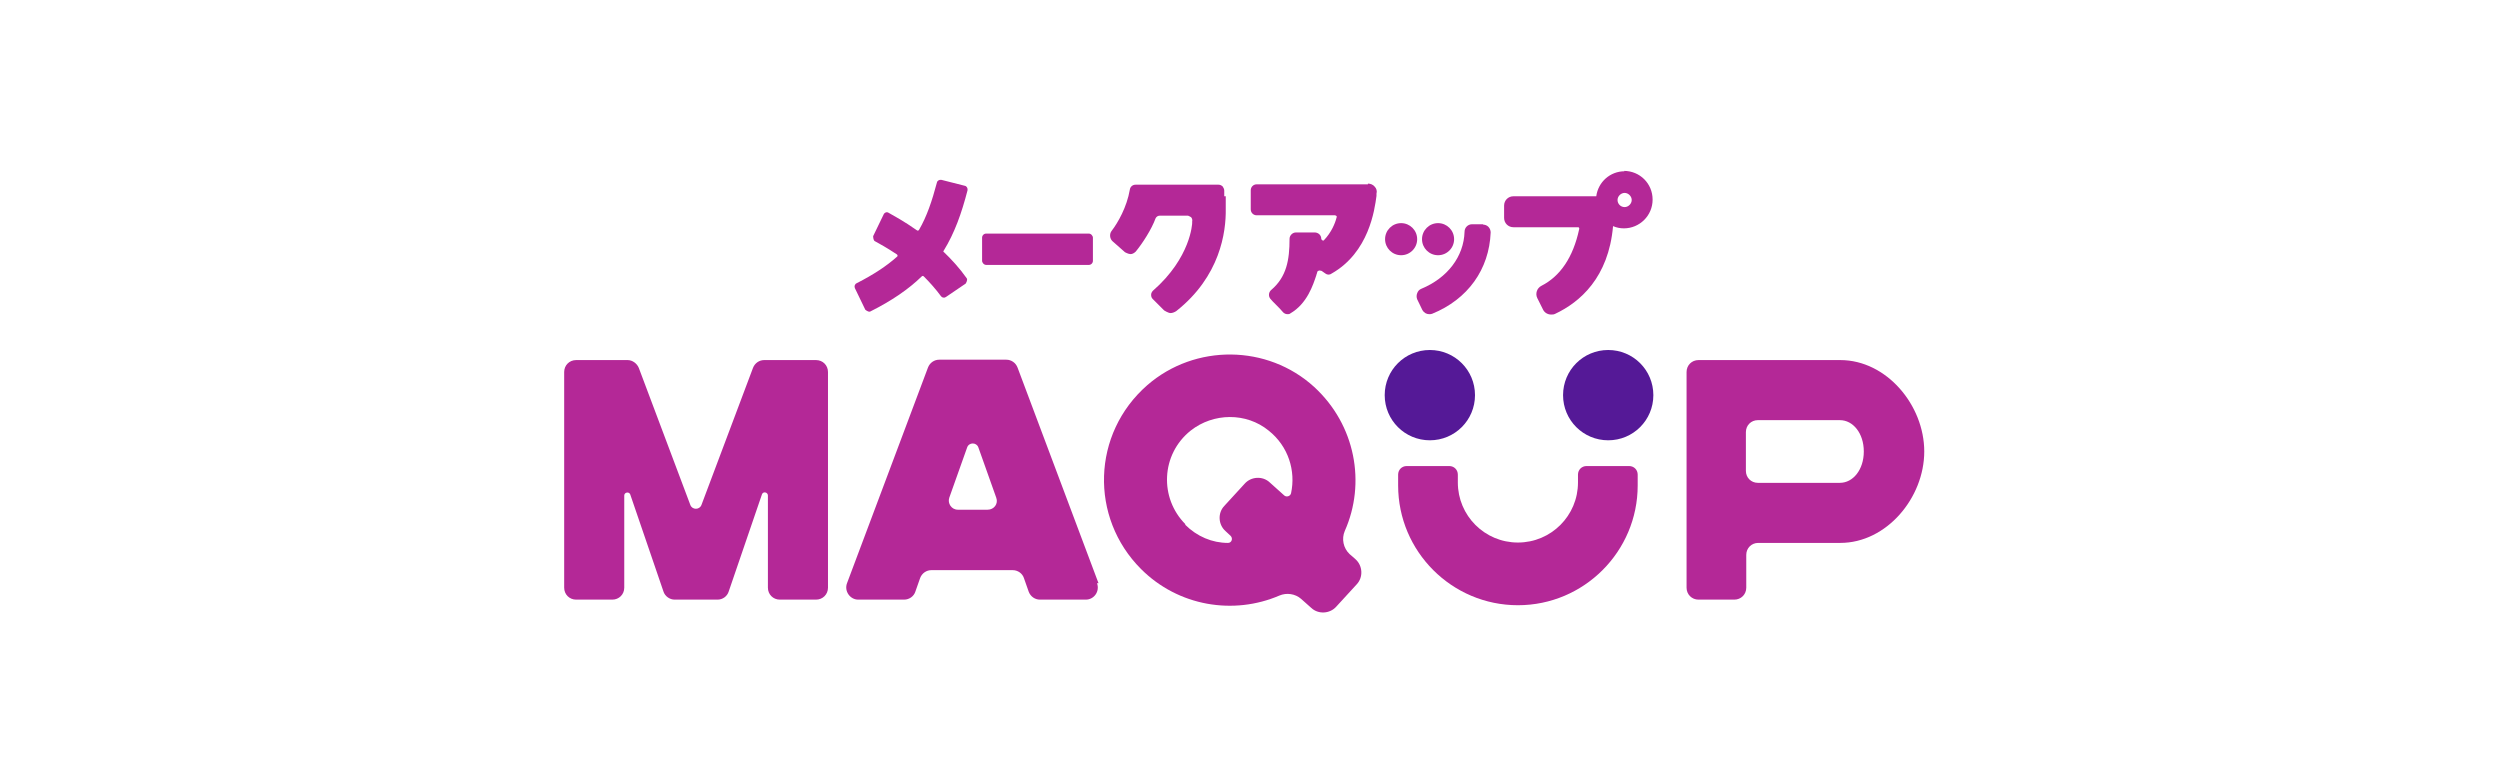 <?xml version="1.0" encoding="UTF-8"?>
<svg id="_レイヤー_1" data-name="レイヤー 1" xmlns="http://www.w3.org/2000/svg" viewBox="0 0 67 21" width="67" height="21">
  <defs>
    <style>
      .cls-1 {
        fill: #b42897;
      }

      .cls-2 {
        fill: #fff;
      }

      .cls-3 {
        fill: #551997;
      }
    </style>
  </defs>
  <rect class="cls-2" width="67" height="21"/>
  <g>
    <g>
      <path class="cls-1" d="M32.81,5.26c0-.06,0-.12,0-.15,0-.04-.02-.08-.04-.11-.03-.03-.07-.05-.11-.05h-2.23c-.08,0-.14.06-.15.13-.08.47-.32.89-.49,1.11-.06.08-.05.2.02.27l.34.3s.09.05.15.05c.05,0,.1-.03.14-.07.18-.22.42-.59.53-.89.02-.04.06-.07.11-.07h.76s.07.03.08.04c.03.03.04.08.03.12v.02s0,.02,0,.02c0,0-.03.92-1.05,1.81-.03.03-.05.07-.05.11,0,.04.01.08.04.11l.31.31s.11.07.17.07c.05,0,.1-.02.15-.05,1.18-.93,1.34-2.12,1.33-2.74,0-.01,0-.02,0-.03,0-.07,0-.19,0-.31Z"/>
      <path class="cls-1" d="M36.66,4.94h-2.98c-.09,0-.16.07-.16.16v.51c0,.09.07.16.16.16h2.1s.03.01.04.02c0,0,.01.02,0,.04-.04.16-.14.4-.34.61-.01.01-.03.01-.04,0,0,0-.03-.02-.03-.04,0-.05-.02-.09-.05-.12-.03-.03-.08-.05-.12-.05h-.51c-.09,0-.17.08-.17.17,0,.57-.08,1.02-.49,1.37-.07.06-.08.16-.03.23.03.04.09.1.16.17.06.06.14.14.17.18.03.04.08.07.13.07.03,0,.06,0,.08-.02.45-.26.61-.76.7-1.03,0-.02.02-.05.02-.07,0-.03.03-.04.05-.05.01,0,.04,0,.07.01l.1.07c.05.04.12.04.17,0,1-.57,1.15-1.71,1.2-2.08v-.06c.02-.07,0-.14-.05-.19-.04-.05-.11-.08-.18-.08Z"/>
      <path class="cls-1" d="M39.76,6.01h-.31c-.11,0-.2.09-.2.2-.02.67-.46,1.24-1.16,1.53-.05.02-.09.06-.11.12-.02.05-.02.11,0,.16l.14.29c.04.07.11.11.18.11.03,0,.05,0,.08-.01.96-.39,1.53-1.19,1.57-2.18,0-.05-.02-.11-.06-.15-.04-.04-.09-.06-.15-.06Z"/>
      <path class="cls-1" d="M43.54,4.59c-.39,0-.71.29-.76.67h-2.22c-.14,0-.25.11-.25.25v.33c0,.14.11.25.25.25h1.73s.03,0,.03.02c0,0,.01.02,0,.04-.16.74-.5,1.25-1.01,1.51-.12.06-.17.21-.11.33l.15.3c.04.09.13.14.22.14.04,0,.07,0,.11-.02.66-.31,1.43-.97,1.55-2.35.09.04.19.06.29.06.42,0,.77-.34.77-.77s-.34-.77-.77-.77ZM43.54,5.55c-.11,0-.19-.09-.19-.19s.09-.19.19-.19.19.09.19.19-.09.19-.19.19Z"/>
      <circle class="cls-1" cx="38.54" cy="6.41" r=".43"/>
      <circle class="cls-1" cx="37.55" cy="6.41" r=".43"/>
      <rect class="cls-1" x="26.32" y="6.26" width="2.97" height=".84" rx=".11" ry=".11"/>
      <path class="cls-1" d="M25.29,6.77s-.02-.03,0-.05c.29-.47.48-1,.64-1.62.01-.05-.02-.11-.07-.12l-.63-.16c-.05-.01-.11.02-.12.07-.13.49-.27.91-.48,1.27-.01.02-.04.03-.06.01-.34-.24-.62-.39-.76-.47-.05-.03-.11,0-.13.05l-.28.58s0,.1.04.13c.11.06.33.18.6.36.02.02.02.05,0,.06-.28.25-.63.48-1.08.71-.05.02-.07.08-.05.13l.28.58s.08.07.13.05c.58-.29,1.03-.6,1.38-.94.02-.02.04-.02.06,0,.16.16.32.34.46.53.03.04.09.05.13.02l.53-.36s.06-.09.03-.14c-.19-.27-.41-.51-.63-.72Z"/>
    </g>
    <g>
      <path class="cls-3" d="M43.1,9.38c-.67,0-1.21.54-1.21,1.21s.54,1.21,1.21,1.21,1.21-.54,1.21-1.21-.54-1.21-1.21-1.21Z"/>
      <path class="cls-3" d="M39.53,10.59c0-.67-.54-1.21-1.21-1.21s-1.21.54-1.21,1.21.54,1.21,1.21,1.21,1.21-.54,1.21-1.21Z"/>
      <path class="cls-1" d="M21.86,9.65h-1.38c-.13,0-.25.08-.3.21l-1.38,3.67c-.05.14-.25.14-.3,0l-1.38-3.67c-.05-.12-.17-.21-.3-.21h-1.38c-.18,0-.32.14-.32.32v5.78c0,.18.14.32.32.32h.97c.18,0,.32-.14.32-.32v-2.47c0-.09.13-.11.16-.03l.89,2.6c.04.13.17.22.3.22h1.15c.14,0,.26-.09.3-.22l.89-2.6c.03-.09.16-.06.16.03v2.47c0,.18.14.32.32.32h.97c.18,0,.32-.14.32-.32v-5.78c0-.18-.14-.32-.32-.32Z"/>
      <path class="cls-1" d="M43.66,12.49h-1.14c-.13,0-.23.1-.23.23v.21c0,.89-.72,1.61-1.61,1.61s-1.61-.72-1.61-1.61v-.21c0-.13-.1-.23-.23-.23h-1.14c-.13,0-.23.1-.23.23v.29c0,1.77,1.44,3.21,3.21,3.21s3.21-1.44,3.21-3.21v-.29c0-.13-.1-.23-.23-.23Z"/>
      <path class="cls-1" d="M49.32,9.65h0s-2.52,0-2.52,0h-1.28c-.18,0-.32.14-.32.32v5.78c0,.18.14.32.32.32h.96c.18,0,.32-.14.32-.32v-.88c0-.18.14-.32.32-.32h2.2c1.24,0,2.25-1.21,2.25-2.45s-1.01-2.45-2.25-2.45ZM49.31,12.94h-2.2c-.18,0-.32-.14-.32-.32v-1.04c0-.18.14-.32.32-.32h2.2c.35,0,.64.35.64.84s-.29.84-.64.84Z"/>
      <path class="cls-1" d="M29.44,15.63l-2.17-5.78c-.05-.13-.17-.21-.3-.21h-1.8c-.13,0-.25.08-.3.21l-2.17,5.78c-.08.21.08.44.3.44h1.23c.14,0,.26-.09.3-.21l.13-.37c.05-.13.17-.21.3-.21h2.18c.14,0,.26.09.3.21l.13.37c.05.13.17.21.3.21h1.23c.22,0,.38-.22.3-.44ZM26.48,13.66h-.81c-.17,0-.28-.17-.23-.32l.48-1.35c.05-.14.25-.14.3,0l.48,1.35c.06.16-.06.32-.23.32Z"/>
      <path class="cls-1" d="M36.32,14.98l-.15-.13c-.17-.16-.22-.41-.13-.62.57-1.28.29-2.84-.82-3.86-1.25-1.14-3.19-1.16-4.47-.05-1.49,1.3-1.55,3.55-.17,4.93,1,1,2.48,1.24,3.71.71.19-.08.42-.05.58.09l.27.24c.19.18.5.16.67-.03l.55-.6c.18-.19.16-.5-.03-.67ZM31.77,14.05c-.7-.7-.66-1.87.14-2.51.61-.48,1.49-.49,2.09,0,.53.42.73,1.08.6,1.68-.02.08-.12.11-.18.06l-.39-.35c-.19-.18-.5-.16-.67.03l-.55.6c-.18.19-.16.5.03.67l.14.13c.07.07.03.19-.07.19-.42,0-.83-.17-1.15-.49Z"/>
    </g>
  </g>
</svg>